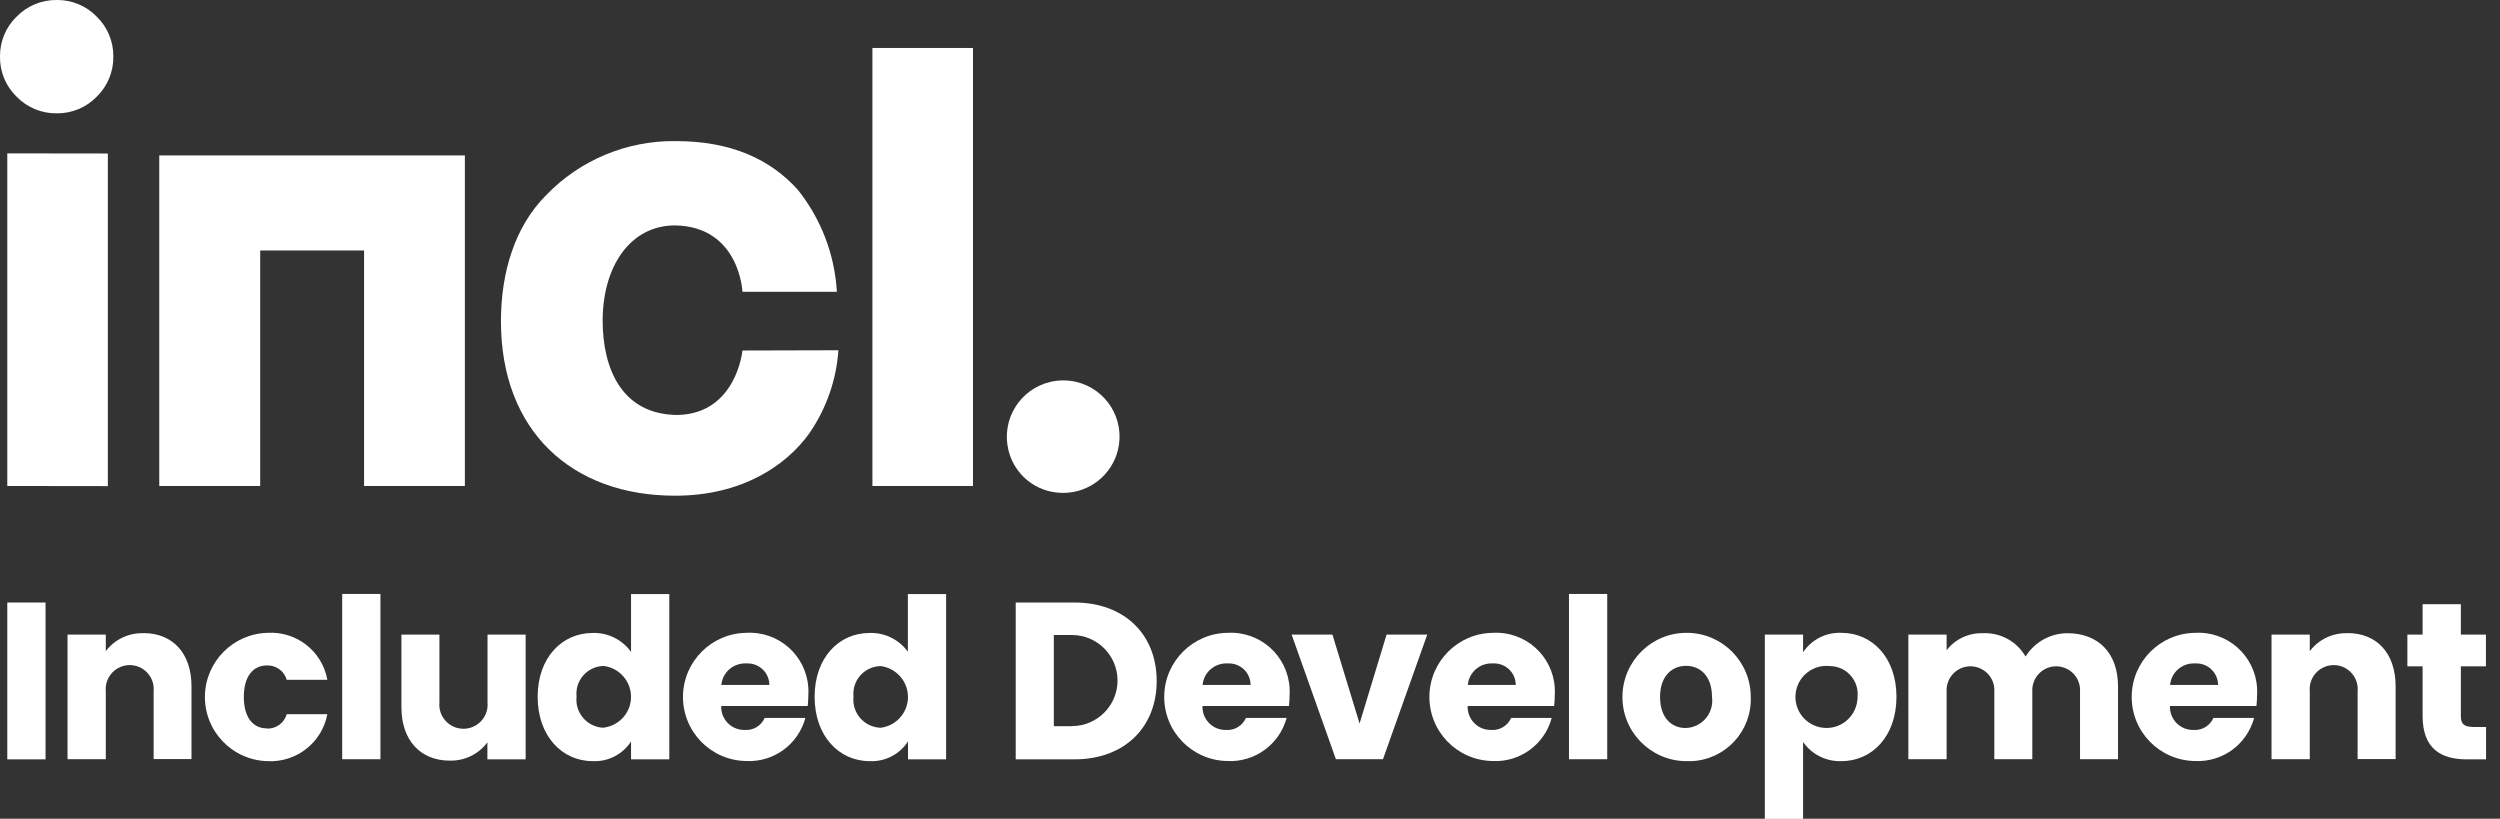 <?xml version="1.0" encoding="UTF-8"?><svg xmlns="http://www.w3.org/2000/svg" viewBox="0 0 195.43 64" width="195.43" height="64"><rect x="0" y="0" width="195.43" height="64" fill="#333333" stroke="none"/><defs><style>.cls-1{fill:#fff;}</style></defs><rect class="cls-1" x="68.2" y="3.75" width="7.86" height="34.24"/><path class="cls-1" d="M58.04,27.4s-.47,4.91-5.03,5.04c-4.43,0-5.9-3.68-5.9-7.37,0-4.22,2.14-7.45,5.66-7.45h0c5.05,.09,5.27,5.19,5.27,5.19h7.38c-.17-2.91-1.23-5.69-3.05-7.97-2.14-2.38-5.19-3.81-9.55-3.81-3.82-.05-7.49,1.48-10.14,4.24-2.42,2.43-3.52,5.99-3.52,9.84,0,8.58,5.53,13.64,13.61,13.64,5.28,0,8.72-2.4,10.49-4.87,1.33-1.92,2.12-4.17,2.28-6.5l-7.49,.02Z"/><path class="cls-1" d="M82.11,38.42h0c.33,.07,.67,.11,1.01,.11,2.04,0,3.81-1.41,4.28-3.39,.56-2.37-.91-4.73-3.28-5.29-.66-.15-1.34-.15-2,0-2.37,.55-3.85,2.92-3.3,5.29,.37,1.63,1.65,2.91,3.28,3.28Z"/><path class="cls-1" d="M4.45,8.86c1.17,.01,2.3-.46,3.11-1.3,.85-.83,1.32-1.97,1.3-3.15,.01-1.17-.46-2.3-1.3-3.11C6.75,.46,5.62-.01,4.45,0,3.27-.02,2.13,.45,1.3,1.3,.46,2.11-.01,3.24,0,4.41c-.02,1.19,.45,2.33,1.3,3.15,.83,.85,1.97,1.32,3.15,1.3Z"/><polygon class="cls-1" points="20.34 19.58 28.46 19.58 28.46 37.99 36.34 37.99 36.34 12.15 12.45 12.15 12.45 37.99 20.34 37.99 20.34 19.58"/><polygon class="cls-1" points=".57 37.99 8.43 38 8.43 12 .57 11.99 .57 37.99"/><rect class="cls-1" x=".57" y="47.1" width="2.99" height="12.26"/><path class="cls-1" d="M11.22,49.5c-1.15-.04-2.25,.48-2.95,1.4v-1.29h-2.99v9.74h2.99v-5.29c-.01-.12-.01-.25,0-.37,.1-1.03,1.02-1.79,2.05-1.69,1.03,.1,1.79,1.02,1.69,2.05v5.29h2.96v-5.69c0-2.62-1.5-4.16-3.76-4.16Z"/><path class="cls-1" d="M20.86,56.94c-1.07,0-1.8-.84-1.8-2.46s.73-2.46,1.8-2.46c.71-.03,1.36,.43,1.55,1.12h3.18c-.4-2.23-2.41-3.81-4.68-3.67-2.67,.07-4.82,2.22-4.89,4.89-.07,2.77,2.12,5.07,4.89,5.14,2.26,.12,4.26-1.45,4.68-3.67h-3.18c-.19,.69-.84,1.16-1.55,1.12Z"/><rect class="cls-1" x="26.75" y="46.43" width="2.99" height="12.92"/><path class="cls-1" d="M38.11,54.9c.01,.12,.01,.24,0,.36-.1,1.04-1.02,1.8-2.06,1.7-1.04-.1-1.8-1.02-1.7-2.06v-5.29h-2.97v5.69c0,2.6,1.52,4.16,3.77,4.16,1.16,.03,2.26-.5,2.95-1.43v1.33h2.99v-9.75h-2.98v5.29Z"/><path class="cls-1" d="M49.33,50.96c-.69-.96-1.82-1.52-3-1.48-2.39,0-4.3,1.92-4.3,4.99s1.91,5.03,4.3,5.03c1.2,.06,2.35-.53,3-1.54v1.4h2.99v-12.92h-2.99v4.52Zm-2.13,5.93c-.06,0-.11,0-.17-.01-1.21-.13-2.09-1.21-1.96-2.42,0-.07-.01-.13-.01-.2-.02-1.2,.94-2.18,2.14-2.2h0c1.1,.14,1.97,1.01,2.11,2.11,.17,1.33-.78,2.54-2.11,2.71Z"/><path class="cls-1" d="M58.33,49.47c-2.71,.04-4.9,2.23-4.94,4.94-.04,2.77,2.17,5.04,4.94,5.08,2.15,.11,4.07-1.3,4.63-3.37h-3.18c-.27,.61-.89,.99-1.55,.94-.04,0-.07,0-.11,0-1-.03-1.78-.87-1.74-1.87h6.76c.03-.29,.05-.58,.05-.87,.01-.18,.01-.36,0-.54-.15-2.53-2.32-4.46-4.86-4.31Zm-1.94,4.07h0c.09-.98,.93-1.71,1.91-1.68,.05,0,.1,0,.15,0,.93,0,1.69,.75,1.69,1.68h-3.74Z"/><path class="cls-1" d="M70.98,50.96c-.69-.96-1.82-1.52-3-1.48-2.39,0-4.3,1.92-4.3,4.99s1.91,5.03,4.3,5.03c1.2,.06,2.35-.53,3-1.54v1.4h2.98v-12.92h-2.99v4.52Zm-2.13,5.93c-.06,0-.11,0-.17-.01-1.21-.13-2.09-1.21-1.96-2.42,0-.06-.01-.13-.01-.19-.02-1.2,.94-2.18,2.14-2.2h0c1.1,.14,1.97,1.01,2.11,2.11,.17,1.33-.78,2.54-2.11,2.71Z"/><path class="cls-1" d="M83.99,47.1h-4.59v12.26h4.59c3.91,0,6.43-2.5,6.43-6.13s-2.52-6.13-6.43-6.13Zm-.19,9.67h-1.42v-7.13h1.42c1.97,0,3.56,1.6,3.56,3.56s-1.6,3.56-3.56,3.56Z"/><path class="cls-1" d="M95.95,49.47c-2.71,.04-4.9,2.23-4.94,4.94-.04,2.77,2.17,5.04,4.94,5.08,2.14,.11,4.07-1.3,4.63-3.37h-3.18c-.27,.61-.89,.99-1.55,.94-.04,0-.07,0-.11,0-1-.03-1.78-.87-1.74-1.87h6.76c.03-.29,.05-.58,.05-.87,.01-.18,.01-.36,0-.54-.15-2.53-2.32-4.46-4.86-4.31Zm-1.94,4.07h0c.09-.98,.93-1.71,1.91-1.68,.05,0,.1,0,.15,0,.93,0,1.69,.75,1.69,1.68h-3.74Z"/><polygon class="cls-1" points="106.28 56.56 104.16 49.61 100.97 49.61 104.43 59.35 108.11 59.35 111.57 49.61 108.39 49.61 106.28 56.56"/><path class="cls-1" d="M116.68,49.47c-2.71,.04-4.9,2.23-4.94,4.94-.04,2.77,2.17,5.04,4.94,5.08,2.14,.11,4.07-1.3,4.62-3.37h-3.17c-.27,.61-.89,.99-1.55,.94-.04,0-.07,0-.11,0-1-.03-1.78-.87-1.74-1.87h6.76c.03-.29,.05-.58,.05-.87,.01-.18,.01-.36,0-.54-.15-2.53-2.32-4.46-4.86-4.31Zm-1.94,4.07h0c.09-.98,.93-1.71,1.91-1.68,.05,0,.1,0,.15,0,.93,0,1.69,.75,1.69,1.68h-3.74Z"/><rect class="cls-1" x="122.65" y="46.43" width="2.99" height="12.92"/><path class="cls-1" d="M131.93,49.47c-2.77-.05-5.05,2.16-5.1,4.93s2.16,5.05,4.93,5.1c.15,0,.3,0,.45,0,2.67-.1,4.75-2.35,4.65-5.02,0-2.73-2.19-4.97-4.93-5.01Zm-.17,7.44c-1.08,0-1.99-.79-1.99-2.43s.94-2.43,2.03-2.43,2.03,.77,2.03,2.43c.01,.08,.02,.16,.02,.24,.03,1.18-.9,2.16-2.08,2.19Z"/><path class="cls-1" d="M143.95,49.47c-1.2-.05-2.33,.52-3,1.52v-1.38h-2.99v14.4h2.99v-6.01c.68,.98,1.81,1.54,3,1.5,2.4,0,4.3-1.95,4.3-5.03s-1.91-5-4.3-5Zm1.24,5.29c-.15,1.33-1.36,2.29-2.69,2.13-1.33-.15-2.29-1.36-2.13-2.69,.15-1.33,1.36-2.29,2.69-2.13h0c.06,0,.12,0,.18,.01,1.2,.11,2.08,1.18,1.97,2.38,0,.1,0,.2-.02,.29Z"/><path class="cls-1" d="M161.62,49.5c-1.33,0-2.57,.69-3.28,1.82-.68-1.18-1.96-1.88-3.32-1.82-1.11-.04-2.17,.45-2.85,1.33v-1.22h-2.99v9.74h2.99v-5.29c0-.07,0-.14,0-.21,.06-1.03,.94-1.82,1.97-1.76s1.82,.94,1.76,1.97v5.29h2.97v-5.29c0-.07,0-.14,0-.21,.06-1.03,.94-1.82,1.97-1.76s1.82,.94,1.76,1.97v5.29h2.97v-5.69c0-2.62-1.55-4.16-3.96-4.16Z"/><path class="cls-1" d="M171.58,49.47c-2.71,.04-4.9,2.23-4.94,4.94-.04,2.77,2.17,5.04,4.94,5.08,2.15,.11,4.07-1.3,4.63-3.37h-3.18c-.27,.61-.89,.99-1.55,.94-.04,0-.07,0-.11,0-1-.03-1.78-.87-1.74-1.87h6.76c.03-.29,.05-.58,.05-.87,.01-.18,.01-.36,0-.54-.15-2.53-2.32-4.46-4.86-4.31Zm-1.94,4.07h0c.09-.98,.93-1.71,1.91-1.68,.05,0,.1,0,.15,0,.93,0,1.69,.75,1.69,1.68h-3.74Z"/><path class="cls-1" d="M183.51,49.5c-1.15-.04-2.25,.48-2.95,1.4v-1.29h-2.99v9.74h2.99v-5.29c-.01-.12-.01-.25,0-.37,.1-1.03,1.02-1.79,2.05-1.69,1.03,.1,1.79,1.02,1.69,2.05v5.29h2.97v-5.69c0-2.62-1.5-4.16-3.76-4.16Z"/><path class="cls-1" d="M193.28,56.82c-.66,0-.91-.24-.91-.82v-3.91h1.96v-2.48h-1.96v-2.38h-2.99v2.38h-1.19v2.48h1.19v3.88c0,2.53,1.41,3.39,3.44,3.39h1.52v-2.53h-1.07Z"/></svg>